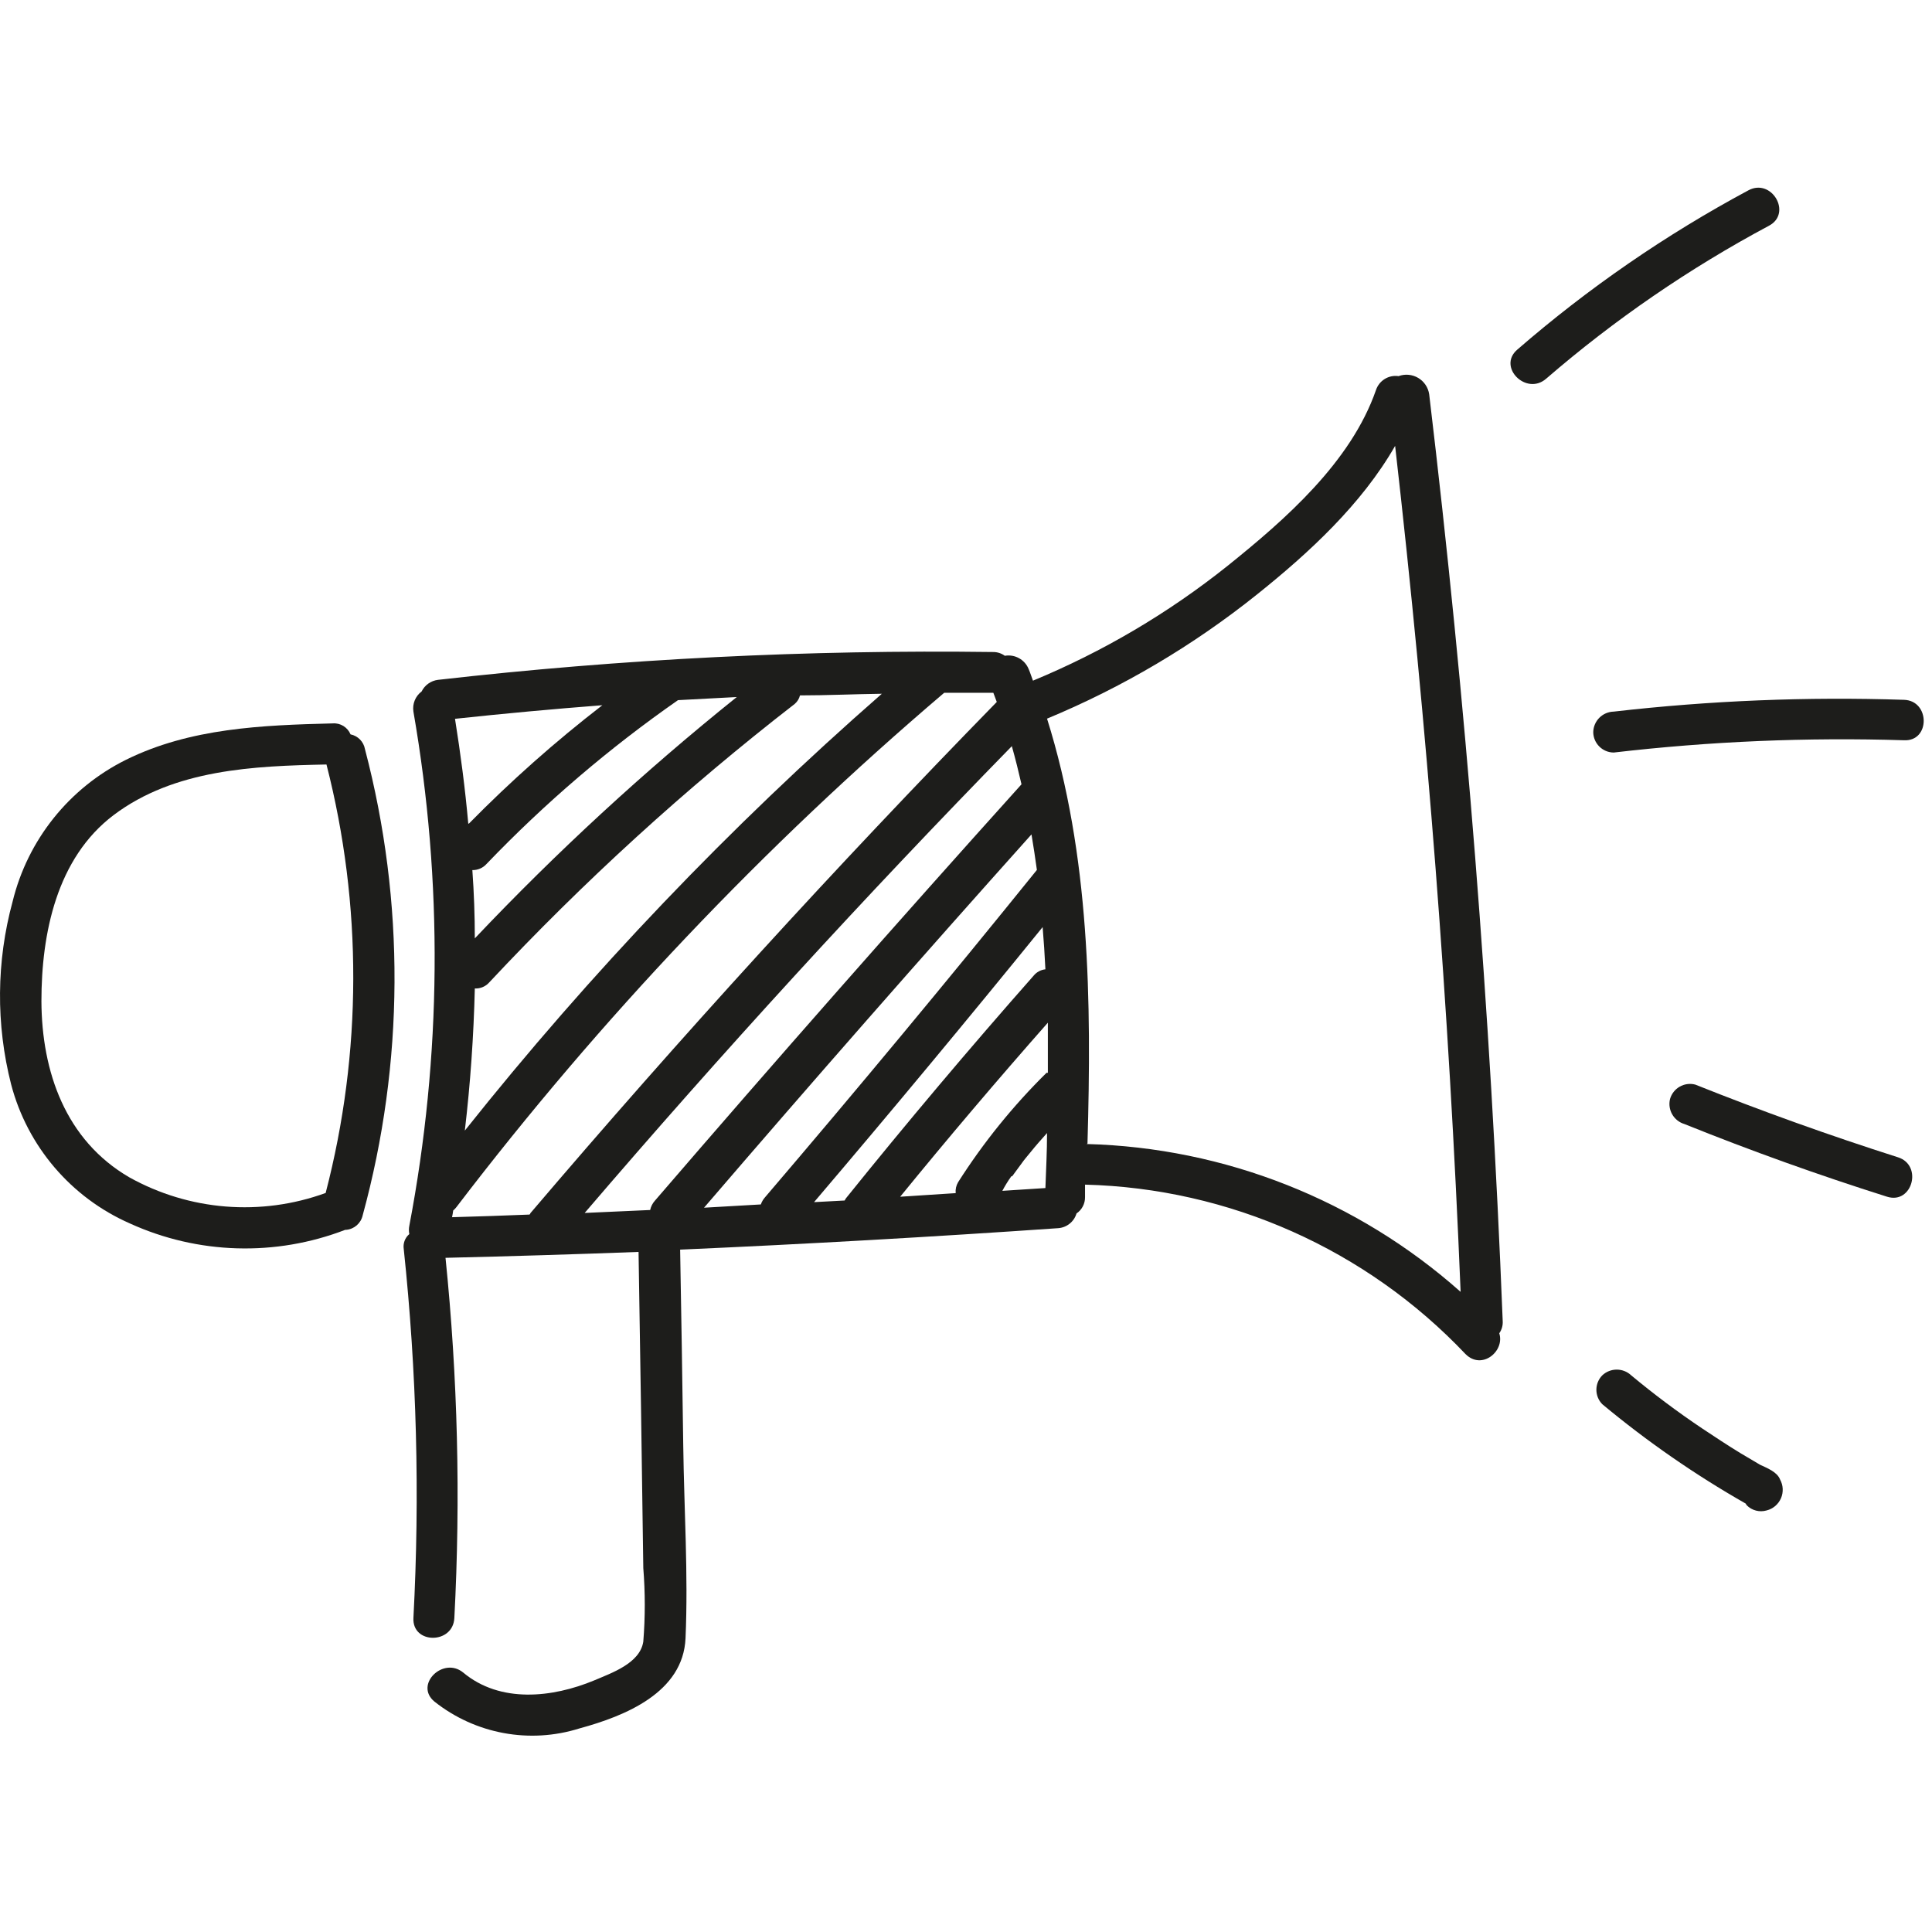<svg height="700" viewBox="0 0 700 700" width="700" xmlns="http://www.w3.org/2000/svg"><g fill="#1d1d1b" transform="translate(0 68)"><path d="m127.008 198.076c-1.069-2.584-3.678-4.187-6.466-3.975-25.627.653-51.551 1.661-74.864 13.169-20.608 10.225-35.652 29.024-41.11 51.373-5.9 21.67-6.084 44.5-.534 66.263 5.905 22.468 21.742 41.013 43.008 50.364 24.656 11.226 52.791 12.059 78.068 2.314h.356c2.902-.266 5.3-2.376 5.932-5.22 15.106-55.267 15.392-113.537.831-168.949-.481-2.682-2.55-4.798-5.22-5.339zm-80.203 160.466c-23.076-13.466-31.678-38.203-31.797-63.771 0-24.559 5.517-51.847 26.161-67.449 22.008-16.61 50.839-17.797 77.119-18.331 13.043 50.939 12.941 104.356-.297 155.246-23.43 8.531-49.411 6.452-71.186-5.695z"/><path d="m517.822 74.864c-.364-2.477-1.825-4.657-3.978-5.935-2.153-1.278-4.767-1.516-7.115-.649-3.591-.53-7.044 1.597-8.186 5.042-9.076 26.102-32.805 46.864-53.864 63.771-21.41 17.073-45.114 31.051-70.415 41.525-.534-1.364-.949-2.788-1.542-4.153-1.376-3.463-4.987-5.492-8.661-4.864-1.223-.891-2.699-1.369-4.212-1.364-67.199-.883-134.387 2.485-201.161 10.085-2.561.314-4.791 1.898-5.932 4.212-2.261 1.698-3.401 4.503-2.966 7.297 10.735 61.672 10.233 124.778-1.483 186.271-.208.998-.208 2.028 0 3.025-1.58 1.342-2.344 3.411-2.017 5.458 4.694 44.389 5.864 89.079 3.5 133.653-.475 9.551 14.356 9.551 14.831 0 2.294-43.52 1.223-87.153-3.203-130.508 23.412-.554 46.726-1.266 69.941-2.136.633 38.203 1.206 76.387 1.72 114.551.711 8.864.711 17.771 0 26.636-1.186 7.831-11.39 11.331-17.797 14.059-15.127 6.288-34.051 8.364-47.458-2.847-7.237-5.932-17.797 4.39-10.441 10.5 14.833 11.785 34.552 15.43 52.619 9.729 16.61-4.508 37.551-13.051 38.381-32.686 1.008-23.195-.534-46.746-.831-69.941-.297-23.195-.712-47.458-1.127-70.831 45.678-2.017 91.316-4.607 136.915-7.771 3.134-.195 5.812-2.328 6.703-5.339 1.967-1.327 3.128-3.56 3.085-5.932v-4.508c52.286 1.342 101.889 23.433 137.864 61.398 5.932 5.932 14.297-1.068 12.22-7.534.911-1.297 1.351-2.867 1.246-4.449-4.429-112.237-13.308-224.158-26.636-335.763zm-305.983 296.61c49.712-58.056 101.302-114.432 154.771-169.127 1.305 4.627 2.432 9.195 3.5 13.822-44.729 49.672-89.003 99.958-132.822 150.856-.859.957-1.452 2.123-1.72 3.381zm55.11-186.924c-33.586 26.959-65.298 56.173-94.915 87.441 0-8.266-.297-16.511-.89-24.737 1.968.043 3.855-.782 5.161-2.254 21.105-22.011 44.333-41.881 69.347-59.322zm-97.288 45.856c-1.127-12.695-2.788-25.331-4.805-37.966 17.678-1.898 35.475-3.54 53.39-4.924-17.074 13.178-33.228 27.508-48.347 42.89zm2.373 59.737c2.014.105 3.963-.727 5.28-2.254 34.137-36.505 71.133-70.228 110.636-100.847.939-.805 1.603-1.884 1.898-3.085 9.907 0 19.814-.475 29.661-.593-55.02 48.108-105.589 101.08-151.093 158.271 2.017-17.085 3.203-34.288 3.619-51.492zm-7.831 80.441c.439-.371.837-.789 1.186-1.246 52.087-68.24 111.331-130.707 176.72-186.331h17.797l1.246 3.322c-58.412 59.797-114.749 121.551-169.008 185.263 0 0 0 .356-.356.475-9.314.356-18.627.712-28 .949.178-.831.297-1.602.415-2.432zm209.525-136.263c.712 4.271 1.364 8.542 1.958 12.873-32.271 39.983-65.116 79.531-98.534 118.644-.658.744-1.162 1.611-1.483 2.551l-20.585 1.186c39.034-45.441 78.582-90.525 118.644-135.254zm4.034 33.517c.415 5.102.771 10.203 1.008 15.364-1.674.174-3.211 1.007-4.271 2.314-23.254 26.339-45.895 53.192-67.924 80.559-.212.275-.391.573-.534.89l-11.093.593c28.04-32.944 55.664-66.184 82.873-99.72zm1.898 34.703v18.153s-.356 0-.475 0c-12.135 11.961-22.881 25.255-32.034 39.627-.709 1.198-1.021 2.589-.89 3.975l-20.11 1.305c17.282-21.198 35.119-42.218 53.508-63.059zm-12.932 55.644 3.619-4.924.475-.653.653-.831 1.958-2.373c1.898-2.373 3.915-4.627 5.932-6.881 0 6.644-.356 13.288-.593 19.932l-15.602 1.008c.831-1.602 2.017-3.559 3.263-5.28zm27.288-11.864c1.483-51.729.89-104.466-14.653-153.941 27.362-11.352 52.985-26.51 76.11-45.025 18.686-14.949 37.847-32.568 50.008-53.805 11.627 101.836 19.537 204.008 23.729 306.517-37.437-33.27-85.425-52.242-135.492-53.568z"/><path d="m633.5.949c-29.997 16.091-58.111 35.47-83.822 57.78-7.178 6.288 3.322 16.729 10.5 10.5 24.796-21.423 51.894-40.025 80.797-55.466 8.424-4.508.949-17.322-7.475-12.814z"/><path d="m637.712 462.712-7.119-4.212c-4.686-2.847-9.314-5.932-13.881-8.958-8.898-5.972-17.46-12.379-25.686-19.22-2.948-2.78-7.552-2.78-10.5 0-2.833 2.904-2.833 7.537 0 10.441 16.229 13.508 33.619 25.557 51.966 36.008l.356.593c1.88 1.916 4.659 2.645 7.237 1.898 2.321-.585 4.239-2.213 5.191-4.409s.832-4.709-.327-6.803c-1.068-2.788-4.746-4.153-7.237-5.339z"/><path d="m689.856 185.559c-35.117-1.159-70.271.269-105.178 4.271-4.056.094-7.321 3.359-7.415 7.415.032 4.082 3.333 7.383 7.415 7.415 34.903-4.062 70.057-5.549 105.178-4.449 9.551.475 9.492-14.356 0-14.653z"/><path d="m687.661 351.305c-24.797-7.91-49.277-16.689-73.441-26.339-3.957-1.027-8.011 1.29-9.136 5.22-.957 3.933 1.339 7.926 5.22 9.076 24.164 9.729 48.644 18.508 73.441 26.339 9.136 2.847 12.992-11.449 3.915-14.297z"/></g></svg>